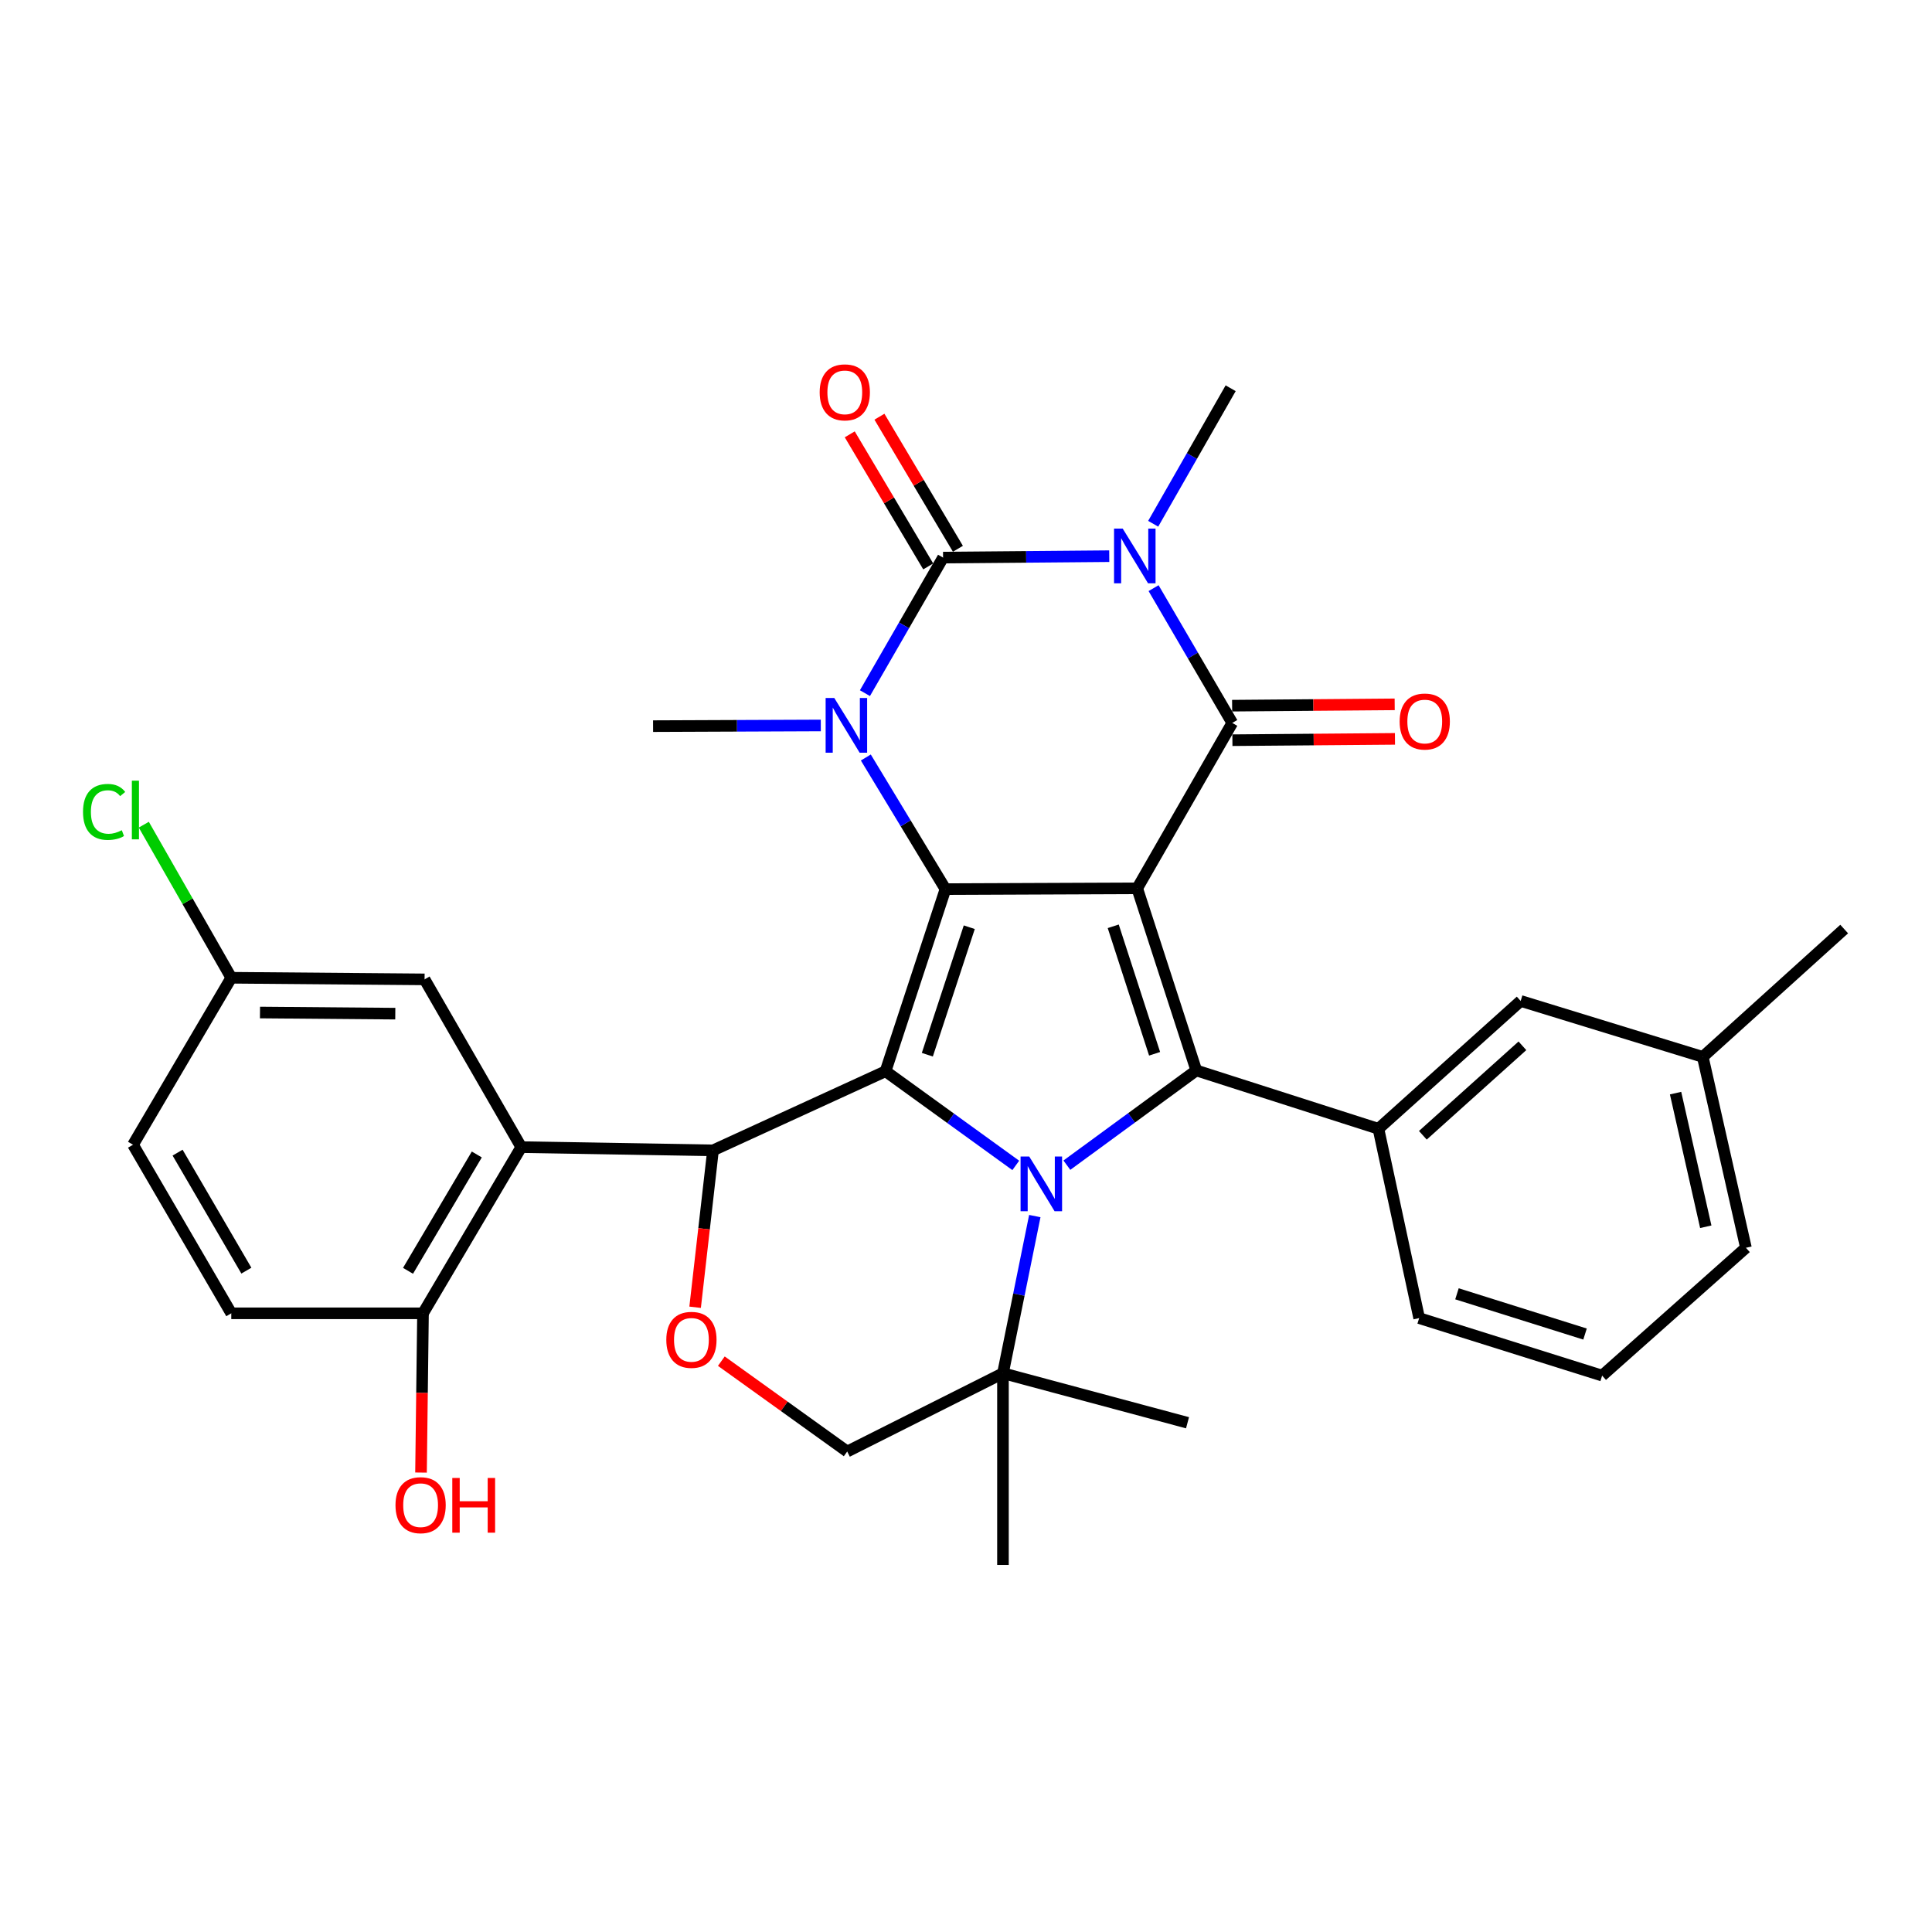 <?xml version='1.0' encoding='iso-8859-1'?>
<svg version='1.1' baseProfile='full'
              xmlns='http://www.w3.org/2000/svg'
                      xmlns:rdkit='http://www.rdkit.org/xml'
                      xmlns:xlink='http://www.w3.org/1999/xlink'
                  xml:space='preserve'
width='1000px' height='1000px' viewBox='0 0 1000 1000'>
<!-- END OF HEADER -->
<rect style='opacity:1.0;fill:#FFFFFF;stroke:none' width='1000' height='1000' x='0' y='0'> </rect>
<path class='bond-0' d='M 588.617,459.796 L 489.371,460.203' style='fill:none;fill-rule:evenodd;stroke:#000000;stroke-width:6px;stroke-linecap:butt;stroke-linejoin:miter;stroke-opacity:1' />
<path class='bond-4' d='M 588.617,459.796 L 637.818,374.191' style='fill:none;fill-rule:evenodd;stroke:#000000;stroke-width:6px;stroke-linecap:butt;stroke-linejoin:miter;stroke-opacity:1' />
<path class='bond-5' d='M 588.617,459.796 L 619.204,554.058' style='fill:none;fill-rule:evenodd;stroke:#000000;stroke-width:6px;stroke-linecap:butt;stroke-linejoin:miter;stroke-opacity:1' />
<path class='bond-5' d='M 576.208,479.45 L 597.618,545.434' style='fill:none;fill-rule:evenodd;stroke:#000000;stroke-width:6px;stroke-linecap:butt;stroke-linejoin:miter;stroke-opacity:1' />
<path class='bond-1' d='M 489.371,460.203 L 458.358,554.474' style='fill:none;fill-rule:evenodd;stroke:#000000;stroke-width:6px;stroke-linecap:butt;stroke-linejoin:miter;stroke-opacity:1' />
<path class='bond-1' d='M 501.694,479.928 L 479.984,545.918' style='fill:none;fill-rule:evenodd;stroke:#000000;stroke-width:6px;stroke-linecap:butt;stroke-linejoin:miter;stroke-opacity:1' />
<path class='bond-7' d='M 489.371,460.203 L 468.762,426.14' style='fill:none;fill-rule:evenodd;stroke:#000000;stroke-width:6px;stroke-linecap:butt;stroke-linejoin:miter;stroke-opacity:1' />
<path class='bond-7' d='M 468.762,426.14 L 448.152,392.078' style='fill:none;fill-rule:evenodd;stroke:#0000FF;stroke-width:6px;stroke-linecap:butt;stroke-linejoin:miter;stroke-opacity:1' />
<path class='bond-8' d='M 458.358,554.474 L 369.05,595.426' style='fill:none;fill-rule:evenodd;stroke:#000000;stroke-width:6px;stroke-linecap:butt;stroke-linejoin:miter;stroke-opacity:1' />
<path class='bond-33' d='M 458.358,554.474 L 492.06,578.844' style='fill:none;fill-rule:evenodd;stroke:#000000;stroke-width:6px;stroke-linecap:butt;stroke-linejoin:miter;stroke-opacity:1' />
<path class='bond-33' d='M 492.06,578.844 L 525.762,603.214' style='fill:none;fill-rule:evenodd;stroke:#0000FF;stroke-width:6px;stroke-linecap:butt;stroke-linejoin:miter;stroke-opacity:1' />
<path class='bond-2' d='M 597.092,304.424 L 617.455,339.307' style='fill:none;fill-rule:evenodd;stroke:#0000FF;stroke-width:6px;stroke-linecap:butt;stroke-linejoin:miter;stroke-opacity:1' />
<path class='bond-2' d='M 617.455,339.307 L 637.818,374.191' style='fill:none;fill-rule:evenodd;stroke:#000000;stroke-width:6px;stroke-linecap:butt;stroke-linejoin:miter;stroke-opacity:1' />
<path class='bond-6' d='M 574.145,287.875 L 531.138,288.245' style='fill:none;fill-rule:evenodd;stroke:#0000FF;stroke-width:6px;stroke-linecap:butt;stroke-linejoin:miter;stroke-opacity:1' />
<path class='bond-6' d='M 531.138,288.245 L 488.13,288.615' style='fill:none;fill-rule:evenodd;stroke:#000000;stroke-width:6px;stroke-linecap:butt;stroke-linejoin:miter;stroke-opacity:1' />
<path class='bond-19' d='M 596.889,271.102 L 616.936,236.029' style='fill:none;fill-rule:evenodd;stroke:#0000FF;stroke-width:6px;stroke-linecap:butt;stroke-linejoin:miter;stroke-opacity:1' />
<path class='bond-19' d='M 616.936,236.029 L 636.984,200.955' style='fill:none;fill-rule:evenodd;stroke:#000000;stroke-width:6px;stroke-linecap:butt;stroke-linejoin:miter;stroke-opacity:1' />
<path class='bond-3' d='M 552.214,603.097 L 585.709,578.577' style='fill:none;fill-rule:evenodd;stroke:#0000FF;stroke-width:6px;stroke-linecap:butt;stroke-linejoin:miter;stroke-opacity:1' />
<path class='bond-3' d='M 585.709,578.577 L 619.204,554.058' style='fill:none;fill-rule:evenodd;stroke:#000000;stroke-width:6px;stroke-linecap:butt;stroke-linejoin:miter;stroke-opacity:1' />
<path class='bond-12' d='M 535.614,629.439 L 527.374,670.111' style='fill:none;fill-rule:evenodd;stroke:#0000FF;stroke-width:6px;stroke-linecap:butt;stroke-linejoin:miter;stroke-opacity:1' />
<path class='bond-12' d='M 527.374,670.111 L 519.134,710.783' style='fill:none;fill-rule:evenodd;stroke:#000000;stroke-width:6px;stroke-linecap:butt;stroke-linejoin:miter;stroke-opacity:1' />
<path class='bond-14' d='M 637.891,383.125 L 679.962,382.781' style='fill:none;fill-rule:evenodd;stroke:#000000;stroke-width:6px;stroke-linecap:butt;stroke-linejoin:miter;stroke-opacity:1' />
<path class='bond-14' d='M 679.962,382.781 L 722.032,382.438' style='fill:none;fill-rule:evenodd;stroke:#FF0000;stroke-width:6px;stroke-linecap:butt;stroke-linejoin:miter;stroke-opacity:1' />
<path class='bond-14' d='M 637.745,365.256 L 679.816,364.912' style='fill:none;fill-rule:evenodd;stroke:#000000;stroke-width:6px;stroke-linecap:butt;stroke-linejoin:miter;stroke-opacity:1' />
<path class='bond-14' d='M 679.816,364.912 L 721.886,364.569' style='fill:none;fill-rule:evenodd;stroke:#FF0000;stroke-width:6px;stroke-linecap:butt;stroke-linejoin:miter;stroke-opacity:1' />
<path class='bond-10' d='M 619.204,554.058 L 713.475,584.257' style='fill:none;fill-rule:evenodd;stroke:#000000;stroke-width:6px;stroke-linecap:butt;stroke-linejoin:miter;stroke-opacity:1' />
<path class='bond-13' d='M 495.812,284.051 L 475.502,249.869' style='fill:none;fill-rule:evenodd;stroke:#000000;stroke-width:6px;stroke-linecap:butt;stroke-linejoin:miter;stroke-opacity:1' />
<path class='bond-13' d='M 475.502,249.869 L 455.192,215.686' style='fill:none;fill-rule:evenodd;stroke:#FF0000;stroke-width:6px;stroke-linecap:butt;stroke-linejoin:miter;stroke-opacity:1' />
<path class='bond-13' d='M 480.449,293.179 L 460.139,258.997' style='fill:none;fill-rule:evenodd;stroke:#000000;stroke-width:6px;stroke-linecap:butt;stroke-linejoin:miter;stroke-opacity:1' />
<path class='bond-13' d='M 460.139,258.997 L 439.83,224.814' style='fill:none;fill-rule:evenodd;stroke:#FF0000;stroke-width:6px;stroke-linecap:butt;stroke-linejoin:miter;stroke-opacity:1' />
<path class='bond-34' d='M 488.13,288.615 L 467.911,323.696' style='fill:none;fill-rule:evenodd;stroke:#000000;stroke-width:6px;stroke-linecap:butt;stroke-linejoin:miter;stroke-opacity:1' />
<path class='bond-34' d='M 467.911,323.696 L 447.691,358.776' style='fill:none;fill-rule:evenodd;stroke:#0000FF;stroke-width:6px;stroke-linecap:butt;stroke-linejoin:miter;stroke-opacity:1' />
<path class='bond-20' d='M 424.845,375.495 L 381.44,375.672' style='fill:none;fill-rule:evenodd;stroke:#0000FF;stroke-width:6px;stroke-linecap:butt;stroke-linejoin:miter;stroke-opacity:1' />
<path class='bond-20' d='M 381.44,375.672 L 338.036,375.849' style='fill:none;fill-rule:evenodd;stroke:#000000;stroke-width:6px;stroke-linecap:butt;stroke-linejoin:miter;stroke-opacity:1' />
<path class='bond-9' d='M 369.05,595.426 L 269.804,593.748' style='fill:none;fill-rule:evenodd;stroke:#000000;stroke-width:6px;stroke-linecap:butt;stroke-linejoin:miter;stroke-opacity:1' />
<path class='bond-11' d='M 369.05,595.426 L 364.422,636.03' style='fill:none;fill-rule:evenodd;stroke:#000000;stroke-width:6px;stroke-linecap:butt;stroke-linejoin:miter;stroke-opacity:1' />
<path class='bond-11' d='M 364.422,636.03 L 359.794,676.634' style='fill:none;fill-rule:evenodd;stroke:#FF0000;stroke-width:6px;stroke-linecap:butt;stroke-linejoin:miter;stroke-opacity:1' />
<path class='bond-15' d='M 269.804,593.748 L 218.946,679.77' style='fill:none;fill-rule:evenodd;stroke:#000000;stroke-width:6px;stroke-linecap:butt;stroke-linejoin:miter;stroke-opacity:1' />
<path class='bond-15' d='M 246.793,597.557 L 211.192,657.772' style='fill:none;fill-rule:evenodd;stroke:#000000;stroke-width:6px;stroke-linecap:butt;stroke-linejoin:miter;stroke-opacity:1' />
<path class='bond-17' d='M 269.804,593.748 L 219.76,506.922' style='fill:none;fill-rule:evenodd;stroke:#000000;stroke-width:6px;stroke-linecap:butt;stroke-linejoin:miter;stroke-opacity:1' />
<path class='bond-18' d='M 713.475,584.257 L 787.098,518.09' style='fill:none;fill-rule:evenodd;stroke:#000000;stroke-width:6px;stroke-linecap:butt;stroke-linejoin:miter;stroke-opacity:1' />
<path class='bond-18' d='M 736.464,587.623 L 787.999,541.306' style='fill:none;fill-rule:evenodd;stroke:#000000;stroke-width:6px;stroke-linecap:butt;stroke-linejoin:miter;stroke-opacity:1' />
<path class='bond-26' d='M 713.475,584.257 L 734.561,682.252' style='fill:none;fill-rule:evenodd;stroke:#000000;stroke-width:6px;stroke-linecap:butt;stroke-linejoin:miter;stroke-opacity:1' />
<path class='bond-35' d='M 373.363,704.535 L 405.938,727.921' style='fill:none;fill-rule:evenodd;stroke:#FF0000;stroke-width:6px;stroke-linecap:butt;stroke-linejoin:miter;stroke-opacity:1' />
<path class='bond-35' d='M 405.938,727.921 L 438.513,751.308' style='fill:none;fill-rule:evenodd;stroke:#000000;stroke-width:6px;stroke-linecap:butt;stroke-linejoin:miter;stroke-opacity:1' />
<path class='bond-16' d='M 519.134,710.783 L 438.513,751.308' style='fill:none;fill-rule:evenodd;stroke:#000000;stroke-width:6px;stroke-linecap:butt;stroke-linejoin:miter;stroke-opacity:1' />
<path class='bond-28' d='M 519.134,710.783 L 614.657,736.416' style='fill:none;fill-rule:evenodd;stroke:#000000;stroke-width:6px;stroke-linecap:butt;stroke-linejoin:miter;stroke-opacity:1' />
<path class='bond-29' d='M 519.134,710.783 L 519.134,810.009' style='fill:none;fill-rule:evenodd;stroke:#000000;stroke-width:6px;stroke-linecap:butt;stroke-linejoin:miter;stroke-opacity:1' />
<path class='bond-21' d='M 218.946,679.77 L 119.71,679.77' style='fill:none;fill-rule:evenodd;stroke:#000000;stroke-width:6px;stroke-linecap:butt;stroke-linejoin:miter;stroke-opacity:1' />
<path class='bond-25' d='M 218.946,679.77 L 218.43,720.982' style='fill:none;fill-rule:evenodd;stroke:#000000;stroke-width:6px;stroke-linecap:butt;stroke-linejoin:miter;stroke-opacity:1' />
<path class='bond-25' d='M 218.43,720.982 L 217.915,762.195' style='fill:none;fill-rule:evenodd;stroke:#FF0000;stroke-width:6px;stroke-linecap:butt;stroke-linejoin:miter;stroke-opacity:1' />
<path class='bond-22' d='M 219.76,506.922 L 119.71,506.088' style='fill:none;fill-rule:evenodd;stroke:#000000;stroke-width:6px;stroke-linecap:butt;stroke-linejoin:miter;stroke-opacity:1' />
<path class='bond-22' d='M 204.603,524.665 L 134.569,524.082' style='fill:none;fill-rule:evenodd;stroke:#000000;stroke-width:6px;stroke-linecap:butt;stroke-linejoin:miter;stroke-opacity:1' />
<path class='bond-23' d='M 787.098,518.09 L 881.35,547.039' style='fill:none;fill-rule:evenodd;stroke:#000000;stroke-width:6px;stroke-linecap:butt;stroke-linejoin:miter;stroke-opacity:1' />
<path class='bond-37' d='M 119.71,679.77 L 68.851,592.517' style='fill:none;fill-rule:evenodd;stroke:#000000;stroke-width:6px;stroke-linecap:butt;stroke-linejoin:miter;stroke-opacity:1' />
<path class='bond-37' d='M 127.52,657.683 L 91.918,596.606' style='fill:none;fill-rule:evenodd;stroke:#000000;stroke-width:6px;stroke-linecap:butt;stroke-linejoin:miter;stroke-opacity:1' />
<path class='bond-24' d='M 119.71,506.088 L 68.851,592.517' style='fill:none;fill-rule:evenodd;stroke:#000000;stroke-width:6px;stroke-linecap:butt;stroke-linejoin:miter;stroke-opacity:1' />
<path class='bond-27' d='M 119.71,506.088 L 97.071,466.472' style='fill:none;fill-rule:evenodd;stroke:#000000;stroke-width:6px;stroke-linecap:butt;stroke-linejoin:miter;stroke-opacity:1' />
<path class='bond-27' d='M 97.071,466.472 L 74.432,426.856' style='fill:none;fill-rule:evenodd;stroke:#00CC00;stroke-width:6px;stroke-linecap:butt;stroke-linejoin:miter;stroke-opacity:1' />
<path class='bond-32' d='M 881.35,547.039 L 954.545,480.872' style='fill:none;fill-rule:evenodd;stroke:#000000;stroke-width:6px;stroke-linecap:butt;stroke-linejoin:miter;stroke-opacity:1' />
<path class='bond-36' d='M 881.35,547.039 L 903.687,645.847' style='fill:none;fill-rule:evenodd;stroke:#000000;stroke-width:6px;stroke-linecap:butt;stroke-linejoin:miter;stroke-opacity:1' />
<path class='bond-36' d='M 867.271,565.8 L 882.906,634.966' style='fill:none;fill-rule:evenodd;stroke:#000000;stroke-width:6px;stroke-linecap:butt;stroke-linejoin:miter;stroke-opacity:1' />
<path class='bond-30' d='M 734.561,682.252 L 829.26,712.014' style='fill:none;fill-rule:evenodd;stroke:#000000;stroke-width:6px;stroke-linecap:butt;stroke-linejoin:miter;stroke-opacity:1' />
<path class='bond-30' d='M 754.124,669.669 L 820.413,690.503' style='fill:none;fill-rule:evenodd;stroke:#000000;stroke-width:6px;stroke-linecap:butt;stroke-linejoin:miter;stroke-opacity:1' />
<path class='bond-31' d='M 829.26,712.014 L 903.687,645.847' style='fill:none;fill-rule:evenodd;stroke:#000000;stroke-width:6px;stroke-linecap:butt;stroke-linejoin:miter;stroke-opacity:1' />
<path  class='atom-3' d='M 581.106 273.602
L 590.386 288.602
Q 591.306 290.082, 592.786 292.762
Q 594.266 295.442, 594.346 295.602
L 594.346 273.602
L 598.106 273.602
L 598.106 301.922
L 594.226 301.922
L 584.266 285.522
Q 583.106 283.602, 581.866 281.402
Q 580.666 279.202, 580.306 278.522
L 580.306 301.922
L 576.626 301.922
L 576.626 273.602
L 581.106 273.602
' fill='#0000FF'/>
<path  class='atom-4' d='M 532.729 598.619
L 542.009 613.619
Q 542.929 615.099, 544.409 617.779
Q 545.889 620.459, 545.969 620.619
L 545.969 598.619
L 549.729 598.619
L 549.729 626.939
L 545.849 626.939
L 535.889 610.539
Q 534.729 608.619, 533.489 606.419
Q 532.289 604.219, 531.929 603.539
L 531.929 626.939
L 528.249 626.939
L 528.249 598.619
L 532.729 598.619
' fill='#0000FF'/>
<path  class='atom-8' d='M 431.826 361.281
L 441.106 376.281
Q 442.026 377.761, 443.506 380.441
Q 444.986 383.121, 445.066 383.281
L 445.066 361.281
L 448.826 361.281
L 448.826 389.601
L 444.946 389.601
L 434.986 373.201
Q 433.826 371.281, 432.586 369.081
Q 431.386 366.881, 431.026 366.201
L 431.026 389.601
L 427.346 389.601
L 427.346 361.281
L 431.826 361.281
' fill='#0000FF'/>
<path  class='atom-12' d='M 344.881 693.5
Q 344.881 686.7, 348.241 682.9
Q 351.601 679.1, 357.881 679.1
Q 364.161 679.1, 367.521 682.9
Q 370.881 686.7, 370.881 693.5
Q 370.881 700.38, 367.481 704.3
Q 364.081 708.18, 357.881 708.18
Q 351.641 708.18, 348.241 704.3
Q 344.881 700.42, 344.881 693.5
M 357.881 704.98
Q 362.201 704.98, 364.521 702.1
Q 366.881 699.18, 366.881 693.5
Q 366.881 687.94, 364.521 685.14
Q 362.201 682.3, 357.881 682.3
Q 353.561 682.3, 351.201 685.1
Q 348.881 687.9, 348.881 693.5
Q 348.881 699.22, 351.201 702.1
Q 353.561 704.98, 357.881 704.98
' fill='#FF0000'/>
<path  class='atom-14' d='M 424.262 203.08
Q 424.262 196.28, 427.622 192.48
Q 430.982 188.68, 437.262 188.68
Q 443.542 188.68, 446.902 192.48
Q 450.262 196.28, 450.262 203.08
Q 450.262 209.96, 446.862 213.88
Q 443.462 217.76, 437.262 217.76
Q 431.022 217.76, 427.622 213.88
Q 424.262 210, 424.262 203.08
M 437.262 214.56
Q 441.582 214.56, 443.902 211.68
Q 446.262 208.76, 446.262 203.08
Q 446.262 197.52, 443.902 194.72
Q 441.582 191.88, 437.262 191.88
Q 432.942 191.88, 430.582 194.68
Q 428.262 197.48, 428.262 203.08
Q 428.262 208.8, 430.582 211.68
Q 432.942 214.56, 437.262 214.56
' fill='#FF0000'/>
<path  class='atom-15' d='M 724.45 373.457
Q 724.45 366.657, 727.81 362.857
Q 731.17 359.057, 737.45 359.057
Q 743.73 359.057, 747.09 362.857
Q 750.45 366.657, 750.45 373.457
Q 750.45 380.337, 747.05 384.257
Q 743.65 388.137, 737.45 388.137
Q 731.21 388.137, 727.81 384.257
Q 724.45 380.377, 724.45 373.457
M 737.45 384.937
Q 741.77 384.937, 744.09 382.057
Q 746.45 379.137, 746.45 373.457
Q 746.45 367.897, 744.09 365.097
Q 741.77 362.257, 737.45 362.257
Q 733.13 362.257, 730.77 365.057
Q 728.45 367.857, 728.45 373.457
Q 728.45 379.177, 730.77 382.057
Q 733.13 384.937, 737.45 384.937
' fill='#FF0000'/>
<path  class='atom-26' d='M 204.705 779.075
Q 204.705 772.275, 208.065 768.475
Q 211.425 764.675, 217.705 764.675
Q 223.985 764.675, 227.345 768.475
Q 230.705 772.275, 230.705 779.075
Q 230.705 785.955, 227.305 789.875
Q 223.905 793.755, 217.705 793.755
Q 211.465 793.755, 208.065 789.875
Q 204.705 785.995, 204.705 779.075
M 217.705 790.555
Q 222.025 790.555, 224.345 787.675
Q 226.705 784.755, 226.705 779.075
Q 226.705 773.515, 224.345 770.715
Q 222.025 767.875, 217.705 767.875
Q 213.385 767.875, 211.025 770.675
Q 208.705 773.475, 208.705 779.075
Q 208.705 784.795, 211.025 787.675
Q 213.385 790.555, 217.705 790.555
' fill='#FF0000'/>
<path  class='atom-26' d='M 234.105 764.995
L 237.945 764.995
L 237.945 777.035
L 252.425 777.035
L 252.425 764.995
L 256.265 764.995
L 256.265 793.315
L 252.425 793.315
L 252.425 780.235
L 237.945 780.235
L 237.945 793.315
L 234.105 793.315
L 234.105 764.995
' fill='#FF0000'/>
<path  class='atom-28' d='M 42.972 420.242
Q 42.972 413.202, 46.252 409.522
Q 49.572 405.802, 55.852 405.802
Q 61.692 405.802, 64.812 409.922
L 62.172 412.082
Q 59.892 409.082, 55.852 409.082
Q 51.572 409.082, 49.292 411.962
Q 47.052 414.802, 47.052 420.242
Q 47.052 425.842, 49.372 428.722
Q 51.732 431.602, 56.292 431.602
Q 59.412 431.602, 63.052 429.722
L 64.172 432.722
Q 62.692 433.682, 60.452 434.242
Q 58.212 434.802, 55.732 434.802
Q 49.572 434.802, 46.252 431.042
Q 42.972 427.282, 42.972 420.242
' fill='#00CC00'/>
<path  class='atom-28' d='M 68.252 404.082
L 71.932 404.082
L 71.932 434.442
L 68.252 434.442
L 68.252 404.082
' fill='#00CC00'/>
</svg>
